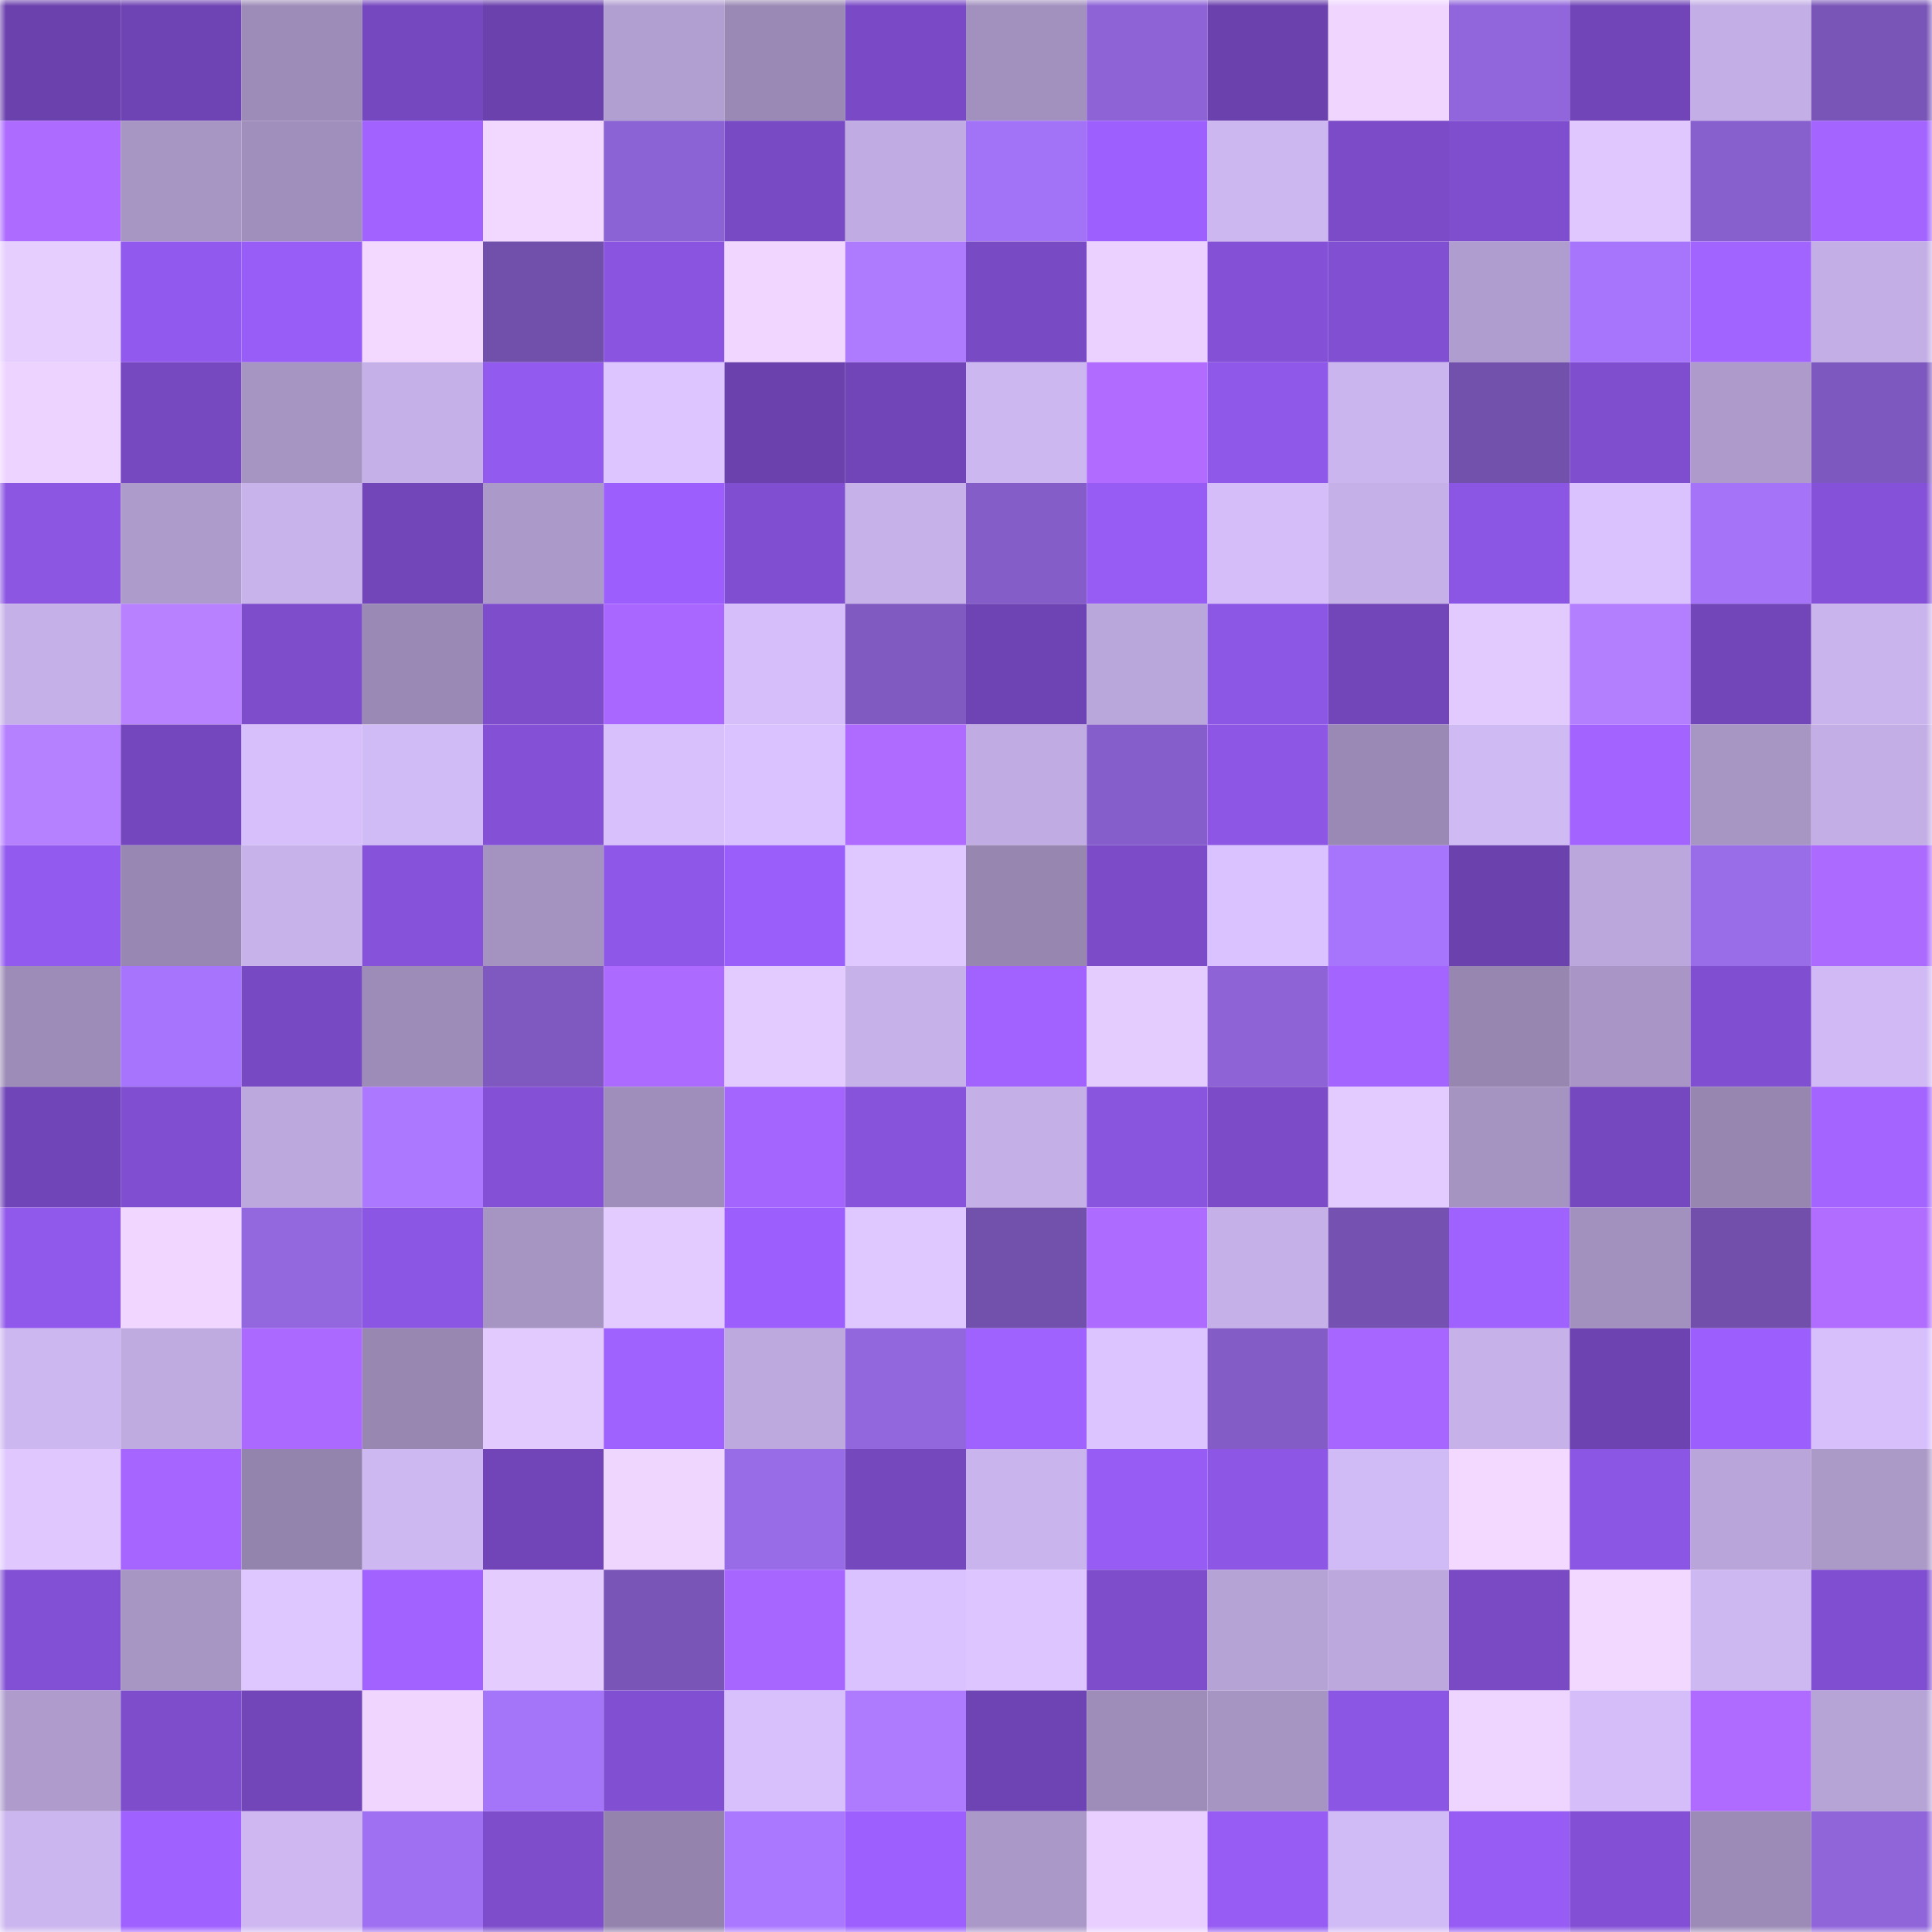 <svg viewBox="0 0 160 160" fill="none" role="img" xmlns="http://www.w3.org/2000/svg" width="240" height="240" name="linea%2Cghanaboss.linea.eth"><mask id="115340555" mask-type="alpha" maskUnits="userSpaceOnUse" x="0" y="0" width="160" height="160"><rect width="160" height="160" fill="#FFFFFF"></rect></mask><g mask="url(#115340555)"><rect x="0" y="0" width="10" height="10" fill="#6b41ad"></rect><rect x="10" y="0" width="10" height="10" fill="#6e43b3"></rect><rect x="20" y="0" width="10" height="10" fill="#9d8cb8"></rect><rect x="30" y="0" width="10" height="10" fill="#7648c0"></rect><rect x="40" y="0" width="10" height="10" fill="#6b41ad"></rect><rect x="50" y="0" width="10" height="10" fill="#b29fd1"></rect><rect x="60" y="0" width="10" height="10" fill="#9a89b4"></rect><rect x="70" y="0" width="10" height="10" fill="#7a4ac6"></rect><rect x="80" y="0" width="10" height="10" fill="#a290be"></rect><rect x="90" y="0" width="10" height="10" fill="#8d63d6"></rect><rect x="100" y="0" width="10" height="10" fill="#6b41ad"></rect><rect x="110" y="0" width="10" height="10" fill="#f0d6ff"></rect><rect x="120" y="0" width="10" height="10" fill="#9166dc"></rect><rect x="130" y="0" width="10" height="10" fill="#7145b8"></rect><rect x="140" y="0" width="10" height="10" fill="#c3aee5"></rect><rect x="150" y="0" width="10" height="10" fill="#7955b7"></rect><rect x="0" y="10" width="10" height="10" fill="#ae6bff"></rect><rect x="10" y="10" width="10" height="10" fill="#a795c4"></rect><rect x="20" y="10" width="10" height="10" fill="#a08fbc"></rect><rect x="30" y="10" width="10" height="10" fill="#a162ff"></rect><rect x="40" y="10" width="10" height="10" fill="#f2d8ff"></rect><rect x="50" y="10" width="10" height="10" fill="#8c63d4"></rect><rect x="60" y="10" width="10" height="10" fill="#784ac3"></rect><rect x="70" y="10" width="10" height="10" fill="#c0ace2"></rect><rect x="80" y="10" width="10" height="10" fill="#a373f7"></rect><rect x="90" y="10" width="10" height="10" fill="#9d60ff"></rect><rect x="100" y="10" width="10" height="10" fill="#cdb7f1"></rect><rect x="110" y="10" width="10" height="10" fill="#7b4bc8"></rect><rect x="120" y="10" width="10" height="10" fill="#7f4ece"></rect><rect x="130" y="10" width="10" height="10" fill="#e0c8ff"></rect><rect x="140" y="10" width="10" height="10" fill="#8860ce"></rect><rect x="150" y="10" width="10" height="10" fill="#a464ff"></rect><rect x="0" y="20" width="10" height="10" fill="#e6ceff"></rect><rect x="10" y="20" width="10" height="10" fill="#9159ed"></rect><rect x="20" y="20" width="10" height="10" fill="#985df7"></rect><rect x="30" y="20" width="10" height="10" fill="#f3d9ff"></rect><rect x="40" y="20" width="10" height="10" fill="#7150ac"></rect><rect x="50" y="20" width="10" height="10" fill="#8a54e0"></rect><rect x="60" y="20" width="10" height="10" fill="#f1d7ff"></rect><rect x="70" y="20" width="10" height="10" fill="#ae7bff"></rect><rect x="80" y="20" width="10" height="10" fill="#784ac3"></rect><rect x="90" y="20" width="10" height="10" fill="#ebd1ff"></rect><rect x="100" y="20" width="10" height="10" fill="#8350d6"></rect><rect x="110" y="20" width="10" height="10" fill="#814fd2"></rect><rect x="120" y="20" width="10" height="10" fill="#b09dcf"></rect><rect x="130" y="20" width="10" height="10" fill="#a675fb"></rect><rect x="140" y="20" width="10" height="10" fill="#a264ff"></rect><rect x="150" y="20" width="10" height="10" fill="#c3aee5"></rect><rect x="0" y="30" width="10" height="10" fill="#edd3ff"></rect><rect x="10" y="30" width="10" height="10" fill="#7749c1"></rect><rect x="20" y="30" width="10" height="10" fill="#a694c3"></rect><rect x="30" y="30" width="10" height="10" fill="#c5b0e7"></rect><rect x="40" y="30" width="10" height="10" fill="#935aef"></rect><rect x="50" y="30" width="10" height="10" fill="#ddc5ff"></rect><rect x="60" y="30" width="10" height="10" fill="#6b41ad"></rect><rect x="70" y="30" width="10" height="10" fill="#7145b7"></rect><rect x="80" y="30" width="10" height="10" fill="#cdb7f1"></rect><rect x="90" y="30" width="10" height="10" fill="#b16cff"></rect><rect x="100" y="30" width="10" height="10" fill="#8f58e9"></rect><rect x="110" y="30" width="10" height="10" fill="#cbb5ee"></rect><rect x="120" y="30" width="10" height="10" fill="#7251ad"></rect><rect x="130" y="30" width="10" height="10" fill="#7f4ece"></rect><rect x="140" y="30" width="10" height="10" fill="#ae9bcc"></rect><rect x="150" y="30" width="10" height="10" fill="#7d58be"></rect><rect x="0" y="40" width="10" height="10" fill="#8c56e3"></rect><rect x="10" y="40" width="10" height="10" fill="#ad9bcb"></rect><rect x="20" y="40" width="10" height="10" fill="#c8b3eb"></rect><rect x="30" y="40" width="10" height="10" fill="#7246b9"></rect><rect x="40" y="40" width="10" height="10" fill="#ab99c9"></rect><rect x="50" y="40" width="10" height="10" fill="#9c5ffd"></rect><rect x="60" y="40" width="10" height="10" fill="#804ed0"></rect><rect x="70" y="40" width="10" height="10" fill="#c6b1e9"></rect><rect x="80" y="40" width="10" height="10" fill="#845dc8"></rect><rect x="90" y="40" width="10" height="10" fill="#965cf4"></rect><rect x="100" y="40" width="10" height="10" fill="#d4bdf9"></rect><rect x="110" y="40" width="10" height="10" fill="#c5b0e7"></rect><rect x="120" y="40" width="10" height="10" fill="#8c56e5"></rect><rect x="130" y="40" width="10" height="10" fill="#dac2ff"></rect><rect x="140" y="40" width="10" height="10" fill="#a473f8"></rect><rect x="150" y="40" width="10" height="10" fill="#8551d8"></rect><rect x="0" y="50" width="10" height="10" fill="#c5b0e7"></rect><rect x="10" y="50" width="10" height="10" fill="#b781ff"></rect><rect x="20" y="50" width="10" height="10" fill="#7d4dcc"></rect><rect x="30" y="50" width="10" height="10" fill="#9a89b5"></rect><rect x="40" y="50" width="10" height="10" fill="#7d4dcc"></rect><rect x="50" y="50" width="10" height="10" fill="#a967ff"></rect><rect x="60" y="50" width="10" height="10" fill="#d5befa"></rect><rect x="70" y="50" width="10" height="10" fill="#805ac1"></rect><rect x="80" y="50" width="10" height="10" fill="#6e44b4"></rect><rect x="90" y="50" width="10" height="10" fill="#b9a6da"></rect><rect x="100" y="50" width="10" height="10" fill="#8d57e6"></rect><rect x="110" y="50" width="10" height="10" fill="#7246b9"></rect><rect x="120" y="50" width="10" height="10" fill="#e2caff"></rect><rect x="130" y="50" width="10" height="10" fill="#b47fff"></rect><rect x="140" y="50" width="10" height="10" fill="#7246b9"></rect><rect x="150" y="50" width="10" height="10" fill="#cab4ed"></rect><rect x="0" y="60" width="10" height="10" fill="#b681ff"></rect><rect x="10" y="60" width="10" height="10" fill="#7547be"></rect><rect x="20" y="60" width="10" height="10" fill="#d6bffb"></rect><rect x="30" y="60" width="10" height="10" fill="#d1bbf6"></rect><rect x="40" y="60" width="10" height="10" fill="#8451d6"></rect><rect x="50" y="60" width="10" height="10" fill="#d7c0fc"></rect><rect x="60" y="60" width="10" height="10" fill="#d9c2ff"></rect><rect x="70" y="60" width="10" height="10" fill="#af6bff"></rect><rect x="80" y="60" width="10" height="10" fill="#c0ace2"></rect><rect x="90" y="60" width="10" height="10" fill="#865ecb"></rect><rect x="100" y="60" width="10" height="10" fill="#8d56e5"></rect><rect x="110" y="60" width="10" height="10" fill="#9a89b5"></rect><rect x="120" y="60" width="10" height="10" fill="#d0baf4"></rect><rect x="130" y="60" width="10" height="10" fill="#a263ff"></rect><rect x="140" y="60" width="10" height="10" fill="#a795c4"></rect><rect x="150" y="60" width="10" height="10" fill="#c3aee5"></rect><rect x="0" y="70" width="10" height="10" fill="#935aef"></rect><rect x="10" y="70" width="10" height="10" fill="#9887b2"></rect><rect x="20" y="70" width="10" height="10" fill="#c7b2ea"></rect><rect x="30" y="70" width="10" height="10" fill="#8652da"></rect><rect x="40" y="70" width="10" height="10" fill="#a493c1"></rect><rect x="50" y="70" width="10" height="10" fill="#8e57e7"></rect><rect x="60" y="70" width="10" height="10" fill="#9a5efb"></rect><rect x="70" y="70" width="10" height="10" fill="#dfc7ff"></rect><rect x="80" y="70" width="10" height="10" fill="#9686b0"></rect><rect x="90" y="70" width="10" height="10" fill="#7b4bc8"></rect><rect x="100" y="70" width="10" height="10" fill="#d9c2ff"></rect><rect x="110" y="70" width="10" height="10" fill="#a675fc"></rect><rect x="120" y="70" width="10" height="10" fill="#6b41ae"></rect><rect x="130" y="70" width="10" height="10" fill="#bba7db"></rect><rect x="140" y="70" width="10" height="10" fill="#996ce8"></rect><rect x="150" y="70" width="10" height="10" fill="#ad6aff"></rect><rect x="0" y="80" width="10" height="10" fill="#9d8cb8"></rect><rect x="10" y="80" width="10" height="10" fill="#a775fd"></rect><rect x="20" y="80" width="10" height="10" fill="#7749c2"></rect><rect x="30" y="80" width="10" height="10" fill="#9d8cb8"></rect><rect x="40" y="80" width="10" height="10" fill="#7f59c0"></rect><rect x="50" y="80" width="10" height="10" fill="#ad6aff"></rect><rect x="60" y="80" width="10" height="10" fill="#e3cbff"></rect><rect x="70" y="80" width="10" height="10" fill="#c6b1e9"></rect><rect x="80" y="80" width="10" height="10" fill="#a162ff"></rect><rect x="90" y="80" width="10" height="10" fill="#e4ccff"></rect><rect x="100" y="80" width="10" height="10" fill="#8d63d5"></rect><rect x="110" y="80" width="10" height="10" fill="#a364ff"></rect><rect x="120" y="80" width="10" height="10" fill="#9686b0"></rect><rect x="130" y="80" width="10" height="10" fill="#a996c6"></rect><rect x="140" y="80" width="10" height="10" fill="#804ed0"></rect><rect x="150" y="80" width="10" height="10" fill="#d0b9f4"></rect><rect x="0" y="90" width="10" height="10" fill="#7045b7"></rect><rect x="10" y="90" width="10" height="10" fill="#804ed0"></rect><rect x="20" y="90" width="10" height="10" fill="#bda8dd"></rect><rect x="30" y="90" width="10" height="10" fill="#ab78ff"></rect><rect x="40" y="90" width="10" height="10" fill="#8451d6"></rect><rect x="50" y="90" width="10" height="10" fill="#9f8ebb"></rect><rect x="60" y="90" width="10" height="10" fill="#a465ff"></rect><rect x="70" y="90" width="10" height="10" fill="#8753db"></rect><rect x="80" y="90" width="10" height="10" fill="#c4afe6"></rect><rect x="90" y="90" width="10" height="10" fill="#8954de"></rect><rect x="100" y="90" width="10" height="10" fill="#7b4bc8"></rect><rect x="110" y="90" width="10" height="10" fill="#e4cbff"></rect><rect x="120" y="90" width="10" height="10" fill="#a593c1"></rect><rect x="130" y="90" width="10" height="10" fill="#7648bf"></rect><rect x="140" y="90" width="10" height="10" fill="#9686b0"></rect><rect x="150" y="90" width="10" height="10" fill="#a464ff"></rect><rect x="0" y="100" width="10" height="10" fill="#9159eb"></rect><rect x="10" y="100" width="10" height="10" fill="#f1d7ff"></rect><rect x="20" y="100" width="10" height="10" fill="#9368df"></rect><rect x="30" y="100" width="10" height="10" fill="#8c56e5"></rect><rect x="40" y="100" width="10" height="10" fill="#a694c3"></rect><rect x="50" y="100" width="10" height="10" fill="#e3cbff"></rect><rect x="60" y="100" width="10" height="10" fill="#9c5ffd"></rect><rect x="70" y="100" width="10" height="10" fill="#dfc7ff"></rect><rect x="80" y="100" width="10" height="10" fill="#7251ad"></rect><rect x="90" y="100" width="10" height="10" fill="#ae6bff"></rect><rect x="100" y="100" width="10" height="10" fill="#c5b0e7"></rect><rect x="110" y="100" width="10" height="10" fill="#7552b1"></rect><rect x="120" y="100" width="10" height="10" fill="#a062ff"></rect><rect x="130" y="100" width="10" height="10" fill="#a291bf"></rect><rect x="140" y="100" width="10" height="10" fill="#714fab"></rect><rect x="150" y="100" width="10" height="10" fill="#b16dff"></rect><rect x="0" y="110" width="10" height="10" fill="#cdb7f0"></rect><rect x="10" y="110" width="10" height="10" fill="#c0abe1"></rect><rect x="20" y="110" width="10" height="10" fill="#ab69ff"></rect><rect x="30" y="110" width="10" height="10" fill="#9787b1"></rect><rect x="40" y="110" width="10" height="10" fill="#e2caff"></rect><rect x="50" y="110" width="10" height="10" fill="#a062ff"></rect><rect x="60" y="110" width="10" height="10" fill="#bea9df"></rect><rect x="70" y="110" width="10" height="10" fill="#9267de"></rect><rect x="80" y="110" width="10" height="10" fill="#a062ff"></rect><rect x="90" y="110" width="10" height="10" fill="#dbc4ff"></rect><rect x="100" y="110" width="10" height="10" fill="#835cc6"></rect><rect x="110" y="110" width="10" height="10" fill="#a766ff"></rect><rect x="120" y="110" width="10" height="10" fill="#c6b1e8"></rect><rect x="130" y="110" width="10" height="10" fill="#6d43b1"></rect><rect x="140" y="110" width="10" height="10" fill="#9c5ffd"></rect><rect x="150" y="110" width="10" height="10" fill="#d6bffb"></rect><rect x="0" y="120" width="10" height="10" fill="#e0c8ff"></rect><rect x="10" y="120" width="10" height="10" fill="#a665ff"></rect><rect x="20" y="120" width="10" height="10" fill="#9384ad"></rect><rect x="30" y="120" width="10" height="10" fill="#ceb8f2"></rect><rect x="40" y="120" width="10" height="10" fill="#7145b7"></rect><rect x="50" y="120" width="10" height="10" fill="#efd6ff"></rect><rect x="60" y="120" width="10" height="10" fill="#986be7"></rect><rect x="70" y="120" width="10" height="10" fill="#7548be"></rect><rect x="80" y="120" width="10" height="10" fill="#cab4ed"></rect><rect x="90" y="120" width="10" height="10" fill="#965cf4"></rect><rect x="100" y="120" width="10" height="10" fill="#8d56e5"></rect><rect x="110" y="120" width="10" height="10" fill="#d1bbf6"></rect><rect x="120" y="120" width="10" height="10" fill="#f3d9ff"></rect><rect x="130" y="120" width="10" height="10" fill="#8c56e4"></rect><rect x="140" y="120" width="10" height="10" fill="#b9a5d9"></rect><rect x="150" y="120" width="10" height="10" fill="#ab99c8"></rect><rect x="0" y="130" width="10" height="10" fill="#8250d4"></rect><rect x="10" y="130" width="10" height="10" fill="#a795c4"></rect><rect x="20" y="130" width="10" height="10" fill="#dec7ff"></rect><rect x="30" y="130" width="10" height="10" fill="#a162ff"></rect><rect x="40" y="130" width="10" height="10" fill="#e5ccff"></rect><rect x="50" y="130" width="10" height="10" fill="#7955b8"></rect><rect x="60" y="130" width="10" height="10" fill="#a666ff"></rect><rect x="70" y="130" width="10" height="10" fill="#d9c2ff"></rect><rect x="80" y="130" width="10" height="10" fill="#ddc5ff"></rect><rect x="90" y="130" width="10" height="10" fill="#7d4dcc"></rect><rect x="100" y="130" width="10" height="10" fill="#b6a3d6"></rect><rect x="110" y="130" width="10" height="10" fill="#bca8dc"></rect><rect x="120" y="130" width="10" height="10" fill="#794ac4"></rect><rect x="130" y="130" width="10" height="10" fill="#f2d8ff"></rect><rect x="140" y="130" width="10" height="10" fill="#ceb8f2"></rect><rect x="150" y="130" width="10" height="10" fill="#804fd1"></rect><rect x="0" y="140" width="10" height="10" fill="#af9ccd"></rect><rect x="10" y="140" width="10" height="10" fill="#7d4dcc"></rect><rect x="20" y="140" width="10" height="10" fill="#7246b9"></rect><rect x="30" y="140" width="10" height="10" fill="#f0d6ff"></rect><rect x="40" y="140" width="10" height="10" fill="#a474f9"></rect><rect x="50" y="140" width="10" height="10" fill="#814fd1"></rect><rect x="60" y="140" width="10" height="10" fill="#d7c0fc"></rect><rect x="70" y="140" width="10" height="10" fill="#ae7bff"></rect><rect x="80" y="140" width="10" height="10" fill="#6e43b3"></rect><rect x="90" y="140" width="10" height="10" fill="#9e8db9"></rect><rect x="100" y="140" width="10" height="10" fill="#a694c3"></rect><rect x="110" y="140" width="10" height="10" fill="#8c56e5"></rect><rect x="120" y="140" width="10" height="10" fill="#eed5ff"></rect><rect x="130" y="140" width="10" height="10" fill="#d4bdf8"></rect><rect x="140" y="140" width="10" height="10" fill="#af6bff"></rect><rect x="150" y="140" width="10" height="10" fill="#b7a4d7"></rect><rect x="0" y="150" width="10" height="10" fill="#ccb6ef"></rect><rect x="10" y="150" width="10" height="10" fill="#9f61ff"></rect><rect x="20" y="150" width="10" height="10" fill="#cfb8f2"></rect><rect x="30" y="150" width="10" height="10" fill="#9f70f1"></rect><rect x="40" y="150" width="10" height="10" fill="#7d4dcb"></rect><rect x="50" y="150" width="10" height="10" fill="#9383ad"></rect><rect x="60" y="150" width="10" height="10" fill="#aa78ff"></rect><rect x="70" y="150" width="10" height="10" fill="#9d60ff"></rect><rect x="80" y="150" width="10" height="10" fill="#aa98c8"></rect><rect x="90" y="150" width="10" height="10" fill="#e8cfff"></rect><rect x="100" y="150" width="10" height="10" fill="#965cf3"></rect><rect x="110" y="150" width="10" height="10" fill="#d1bbf6"></rect><rect x="120" y="150" width="10" height="10" fill="#965cf4"></rect><rect x="130" y="150" width="10" height="10" fill="#8350d5"></rect><rect x="140" y="150" width="10" height="10" fill="#9b8bb6"></rect><rect x="150" y="150" width="10" height="10" fill="#9065da"></rect></g></svg>